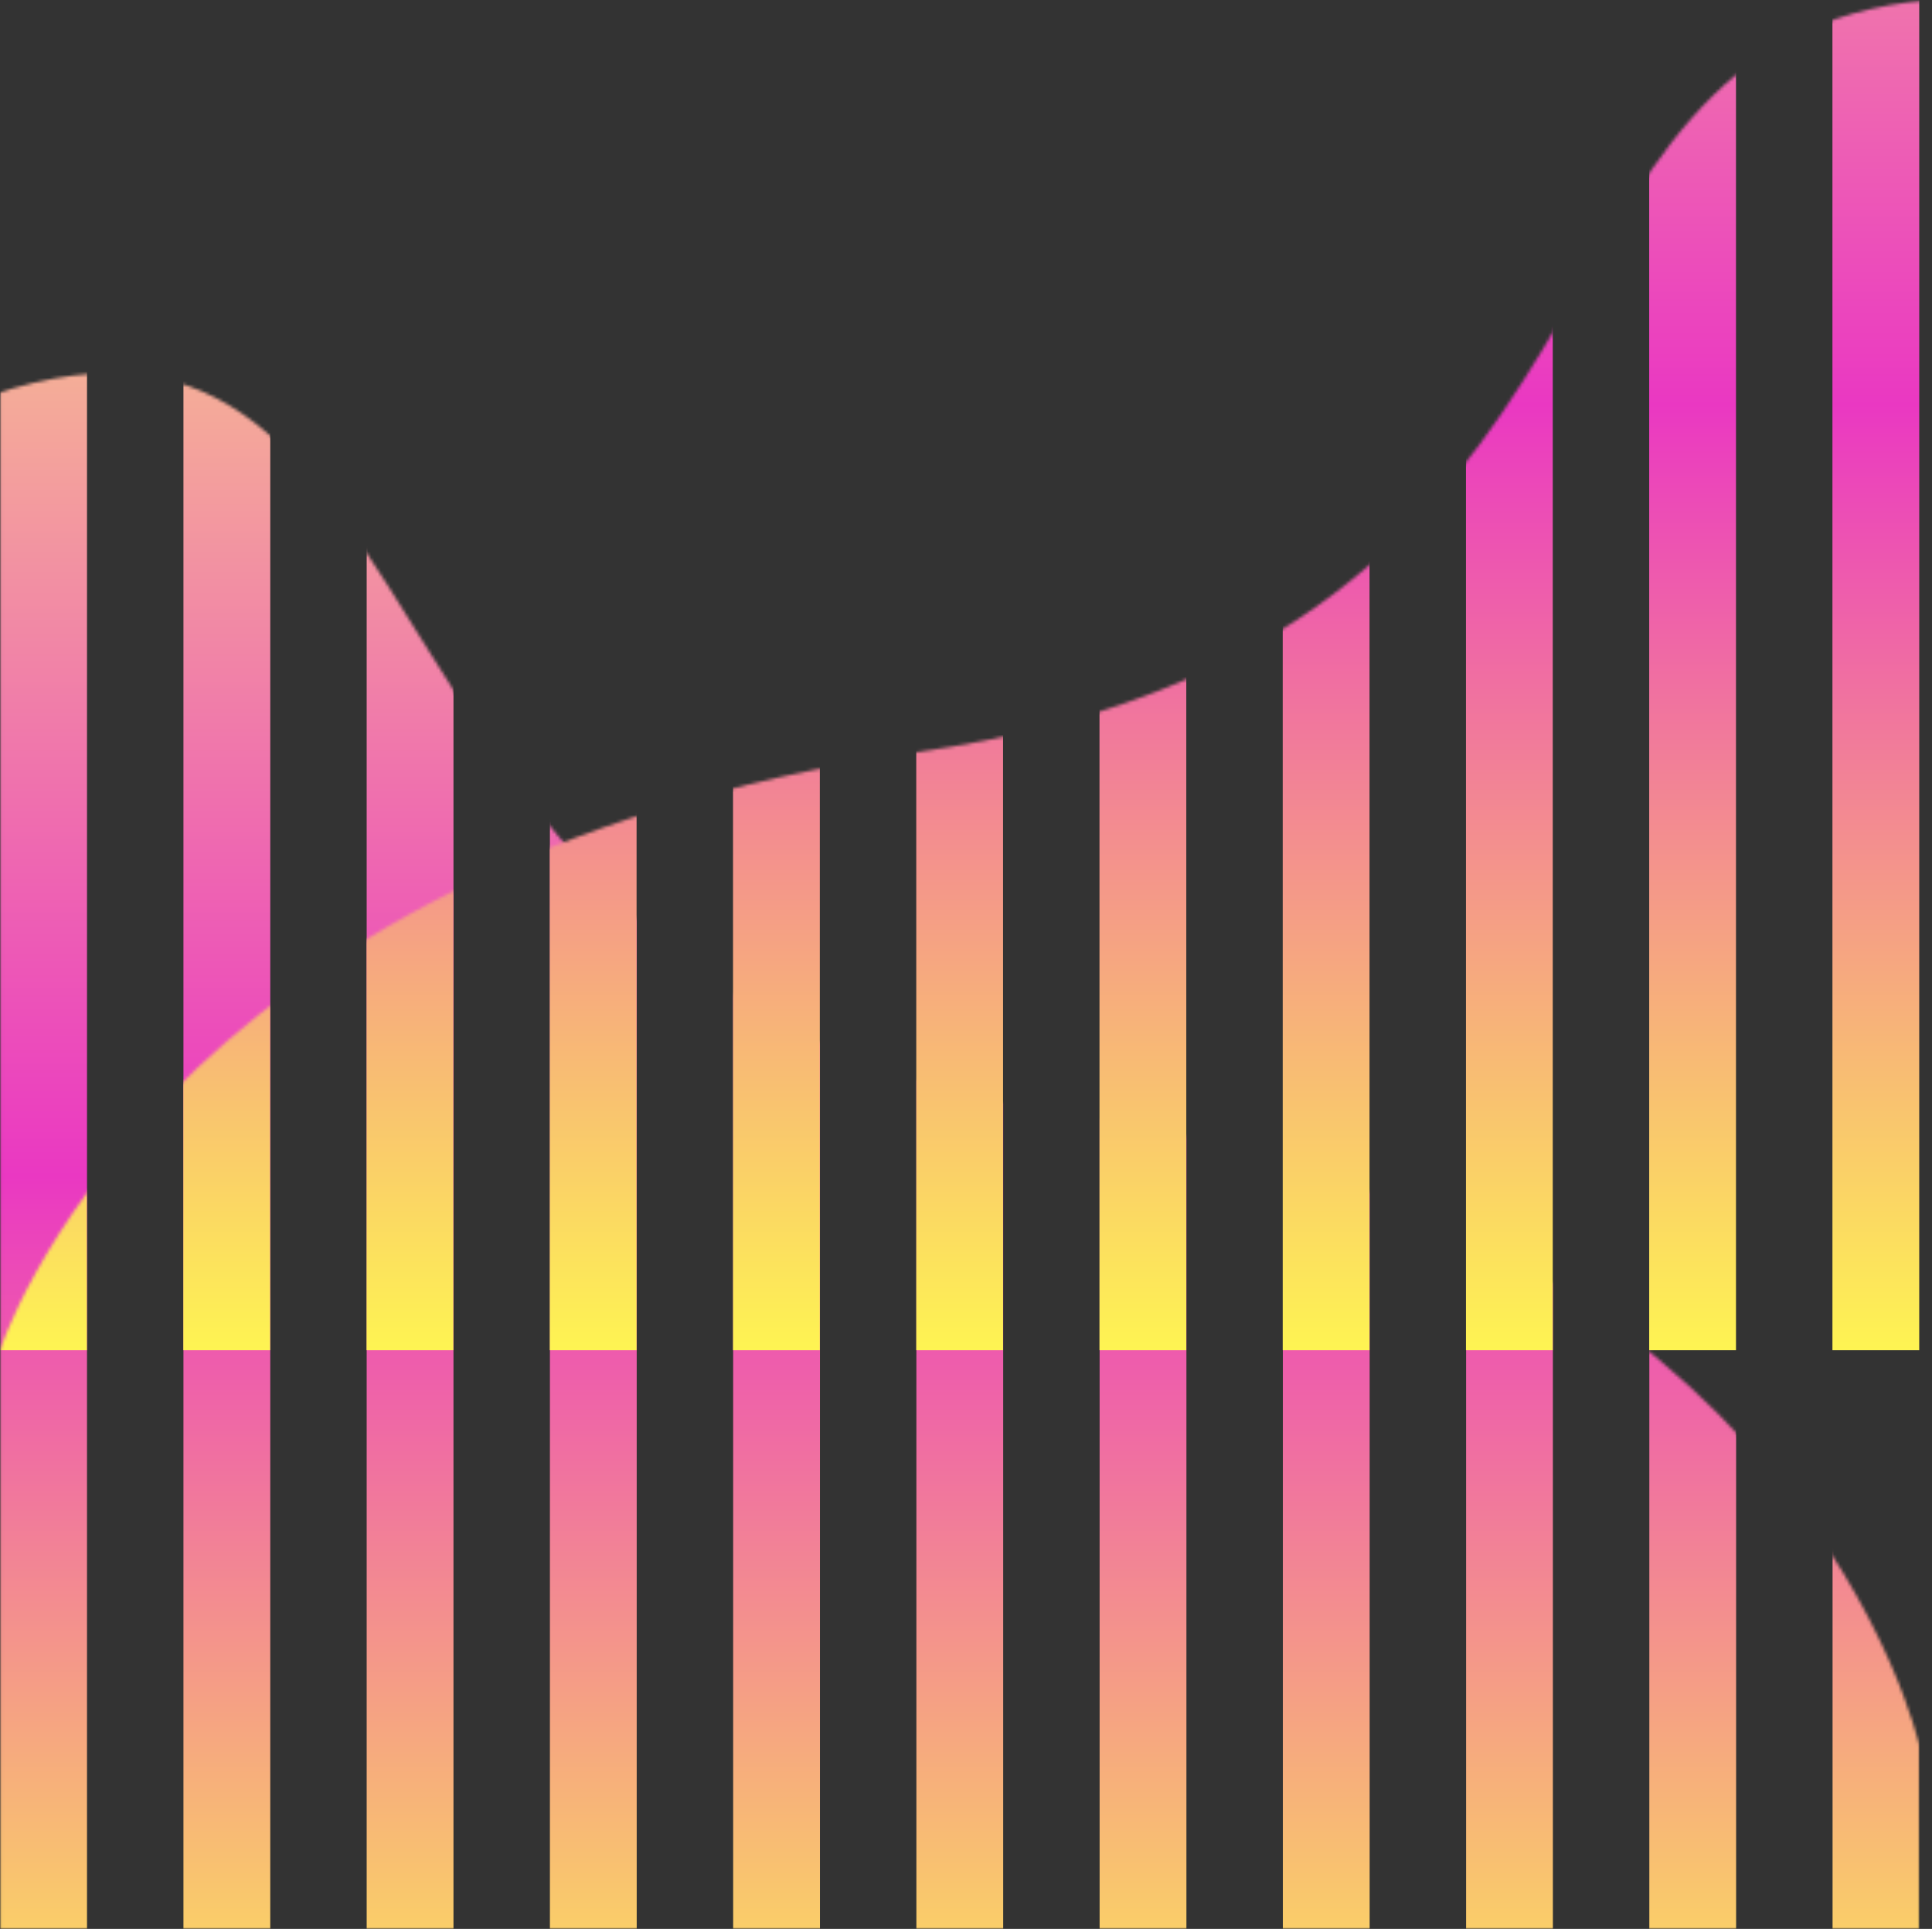 <svg width="601" height="600" viewBox="0 0 601 600" fill="none" xmlns="http://www.w3.org/2000/svg">
<rect x="0" y="0" width="601" height="600" fill="#333333" stroke="none"/>
<mask id="mask0_12360_2042" style="mask-type:alpha" maskUnits="userSpaceOnUse" x="0" y="0" width="601" height="600">
<rect x="0.027" width="600" height="600" fill="black"/>
</mask>
<g mask="url(#mask0_12360_2042)">
<mask id="mask1_12360_2042" style="mask-type:alpha" maskUnits="userSpaceOnUse" x="-3" y="116" width="601" height="487">
<path d="M597.066 542.996C597.066 542.996 560.98 379.496 331.48 346.496C101.98 313.496 145.804 72.492 -2.934 122.996V602.996H597.066V542.996Z" fill="black"/>
</mask>
<g mask="url(#mask1_12360_2042)">
<rect width="27" height="600" transform="matrix(-1 0 0 1 597.066 59.992)" fill="url(#paint0_linear_12360_2042)"/>
<rect width="27" height="600" transform="matrix(-1 0 0 1 540.066 59.992)" fill="url(#paint1_linear_12360_2042)"/>
<rect width="27" height="600" transform="matrix(-1 0 0 1 483.066 59.992)" fill="url(#paint2_linear_12360_2042)"/>
<rect width="27" height="600" transform="matrix(-1 0 0 1 426.066 59.992)" fill="url(#paint3_linear_12360_2042)"/>
<rect width="27" height="600" transform="matrix(-1 0 0 1 369.066 59.992)" fill="url(#paint4_linear_12360_2042)"/>
<rect width="27" height="600" transform="matrix(-1 0 0 1 312.066 59.992)" fill="url(#paint5_linear_12360_2042)"/>
<rect width="27" height="600" transform="matrix(-1 0 0 1 255.066 59.992)" fill="url(#paint6_linear_12360_2042)"/>
<rect width="27" height="600" transform="matrix(-1 0 0 1 198.066 59.992)" fill="url(#paint7_linear_12360_2042)"/>
<rect width="27" height="600" transform="matrix(-1 0 0 1 141.066 59.992)" fill="url(#paint8_linear_12360_2042)"/>
<rect width="27" height="600" transform="matrix(-1 0 0 1 84.066 59.992)" fill="url(#paint9_linear_12360_2042)"/>
<rect width="27" height="600" transform="matrix(-1 0 0 1 27.066 59.992)" fill="url(#paint10_linear_12360_2042)"/>
</g>
<mask id="mask2_12360_2042" style="mask-type:alpha" maskUnits="userSpaceOnUse" x="0" y="0" width="601" height="600">
<path d="M0.027 420C0.027 420 48.027 268.078 285.027 234C522.027 199.922 462.669 11.961 600.027 0V600H0.027V420Z" fill="black"/>
</mask>
<g mask="url(#mask2_12360_2042)">
<rect x="0.027" y="-179.996" width="27" height="600" fill="url(#paint11_linear_12360_2042)"/>
<rect x="57.027" y="-179.996" width="27" height="600" fill="url(#paint12_linear_12360_2042)"/>
<rect x="114.027" y="-179.996" width="27" height="600" fill="url(#paint13_linear_12360_2042)"/>
<rect x="171.027" y="-179.996" width="27" height="600" fill="url(#paint14_linear_12360_2042)"/>
<rect x="228.027" y="-179.996" width="27" height="600" fill="url(#paint15_linear_12360_2042)"/>
<rect x="285.027" y="-179.996" width="27" height="600" fill="url(#paint16_linear_12360_2042)"/>
<rect x="342.027" y="-179.996" width="27" height="600" fill="url(#paint17_linear_12360_2042)"/>
<rect x="399.027" y="-179.996" width="27" height="600" fill="url(#paint18_linear_12360_2042)"/>
<rect x="456.027" y="-179.996" width="27" height="600" fill="url(#paint19_linear_12360_2042)"/>
<rect x="513.027" y="-179.996" width="27" height="600" fill="url(#paint20_linear_12360_2042)"/>
<rect x="570.027" y="-179.996" width="27" height="600" fill="url(#paint21_linear_12360_2042)"/>
</g>
</g>
<defs>
<linearGradient id="paint0_linear_12360_2042" x1="13.5" y1="0" x2="13.5" y2="600" gradientUnits="userSpaceOnUse">
<stop stop-color="#F7C88E"/>
<stop offset="0.51" stop-color="#EA38C2"/>
<stop offset="1" stop-color="#FEF452"/>
</linearGradient>
<linearGradient id="paint1_linear_12360_2042" x1="13.5" y1="0" x2="13.5" y2="600" gradientUnits="userSpaceOnUse">
<stop stop-color="#F7C88E"/>
<stop offset="0.51" stop-color="#EA38C2"/>
<stop offset="1" stop-color="#FEF452"/>
</linearGradient>
<linearGradient id="paint2_linear_12360_2042" x1="13.5" y1="0" x2="13.5" y2="600" gradientUnits="userSpaceOnUse">
<stop stop-color="#F7C88E"/>
<stop offset="0.51" stop-color="#EA38C2"/>
<stop offset="1" stop-color="#FEF452"/>
</linearGradient>
<linearGradient id="paint3_linear_12360_2042" x1="13.5" y1="0" x2="13.5" y2="600" gradientUnits="userSpaceOnUse">
<stop stop-color="#F7C88E"/>
<stop offset="0.51" stop-color="#EA38C2"/>
<stop offset="1" stop-color="#FEF452"/>
</linearGradient>
<linearGradient id="paint4_linear_12360_2042" x1="13.5" y1="0" x2="13.5" y2="600" gradientUnits="userSpaceOnUse">
<stop stop-color="#F7C88E"/>
<stop offset="0.51" stop-color="#EA38C2"/>
<stop offset="1" stop-color="#FEF452"/>
</linearGradient>
<linearGradient id="paint5_linear_12360_2042" x1="13.5" y1="0" x2="13.5" y2="600" gradientUnits="userSpaceOnUse">
<stop stop-color="#F7C88E"/>
<stop offset="0.51" stop-color="#EA38C2"/>
<stop offset="1" stop-color="#FEF452"/>
</linearGradient>
<linearGradient id="paint6_linear_12360_2042" x1="13.5" y1="0" x2="13.5" y2="600" gradientUnits="userSpaceOnUse">
<stop stop-color="#F7C88E"/>
<stop offset="0.51" stop-color="#EA38C2"/>
<stop offset="1" stop-color="#FEF452"/>
</linearGradient>
<linearGradient id="paint7_linear_12360_2042" x1="13.5" y1="0" x2="13.5" y2="600" gradientUnits="userSpaceOnUse">
<stop stop-color="#F7C88E"/>
<stop offset="0.51" stop-color="#EA38C2"/>
<stop offset="1" stop-color="#FEF452"/>
</linearGradient>
<linearGradient id="paint8_linear_12360_2042" x1="13.5" y1="0" x2="13.5" y2="600" gradientUnits="userSpaceOnUse">
<stop stop-color="#F7C88E"/>
<stop offset="0.51" stop-color="#EA38C2"/>
<stop offset="1" stop-color="#FEF452"/>
</linearGradient>
<linearGradient id="paint9_linear_12360_2042" x1="13.5" y1="0" x2="13.5" y2="600" gradientUnits="userSpaceOnUse">
<stop stop-color="#F7C88E"/>
<stop offset="0.51" stop-color="#EA38C2"/>
<stop offset="1" stop-color="#FEF452"/>
</linearGradient>
<linearGradient id="paint10_linear_12360_2042" x1="13.5" y1="0" x2="13.5" y2="600" gradientUnits="userSpaceOnUse">
<stop stop-color="#F7C88E"/>
<stop offset="0.51" stop-color="#EA38C2"/>
<stop offset="1" stop-color="#FEF452"/>
</linearGradient>
<linearGradient id="paint11_linear_12360_2042" x1="13.527" y1="-179.996" x2="13.527" y2="420.004" gradientUnits="userSpaceOnUse">
<stop stop-color="#F7C88E"/>
<stop offset="0.51" stop-color="#EA38C2"/>
<stop offset="1" stop-color="#FEF452"/>
</linearGradient>
<linearGradient id="paint12_linear_12360_2042" x1="70.527" y1="-179.996" x2="70.527" y2="420.004" gradientUnits="userSpaceOnUse">
<stop stop-color="#F7C88E"/>
<stop offset="0.51" stop-color="#EA38C2"/>
<stop offset="1" stop-color="#FEF452"/>
</linearGradient>
<linearGradient id="paint13_linear_12360_2042" x1="127.527" y1="-179.996" x2="127.527" y2="420.004" gradientUnits="userSpaceOnUse">
<stop stop-color="#F7C88E"/>
<stop offset="0.51" stop-color="#EA38C2"/>
<stop offset="1" stop-color="#FEF452"/>
</linearGradient>
<linearGradient id="paint14_linear_12360_2042" x1="184.527" y1="-179.996" x2="184.527" y2="420.004" gradientUnits="userSpaceOnUse">
<stop stop-color="#F7C88E"/>
<stop offset="0.51" stop-color="#EA38C2"/>
<stop offset="1" stop-color="#FEF452"/>
</linearGradient>
<linearGradient id="paint15_linear_12360_2042" x1="241.527" y1="-179.996" x2="241.527" y2="420.004" gradientUnits="userSpaceOnUse">
<stop stop-color="#F7C88E"/>
<stop offset="0.51" stop-color="#EA38C2"/>
<stop offset="1" stop-color="#FEF452"/>
</linearGradient>
<linearGradient id="paint16_linear_12360_2042" x1="298.527" y1="-179.996" x2="298.527" y2="420.004" gradientUnits="userSpaceOnUse">
<stop stop-color="#F7C88E"/>
<stop offset="0.51" stop-color="#EA38C2"/>
<stop offset="1" stop-color="#FEF452"/>
</linearGradient>
<linearGradient id="paint17_linear_12360_2042" x1="355.527" y1="-179.996" x2="355.527" y2="420.004" gradientUnits="userSpaceOnUse">
<stop stop-color="#F7C88E"/>
<stop offset="0.51" stop-color="#EA38C2"/>
<stop offset="1" stop-color="#FEF452"/>
</linearGradient>
<linearGradient id="paint18_linear_12360_2042" x1="412.527" y1="-179.996" x2="412.527" y2="420.004" gradientUnits="userSpaceOnUse">
<stop stop-color="#F7C88E"/>
<stop offset="0.51" stop-color="#EA38C2"/>
<stop offset="1" stop-color="#FEF452"/>
</linearGradient>
<linearGradient id="paint19_linear_12360_2042" x1="469.527" y1="-179.996" x2="469.527" y2="420.004" gradientUnits="userSpaceOnUse">
<stop stop-color="#F7C88E"/>
<stop offset="0.51" stop-color="#EA38C2"/>
<stop offset="1" stop-color="#FEF452"/>
</linearGradient>
<linearGradient id="paint20_linear_12360_2042" x1="526.527" y1="-179.996" x2="526.527" y2="420.004" gradientUnits="userSpaceOnUse">
<stop stop-color="#F7C88E"/>
<stop offset="0.51" stop-color="#EA38C2"/>
<stop offset="1" stop-color="#FEF452"/>
</linearGradient>
<linearGradient id="paint21_linear_12360_2042" x1="583.527" y1="-179.996" x2="583.527" y2="420.004" gradientUnits="userSpaceOnUse">
<stop stop-color="#F7C88E"/>
<stop offset="0.51" stop-color="#EA38C2"/>
<stop offset="1" stop-color="#FEF452"/>
</linearGradient>
</defs>
</svg>
